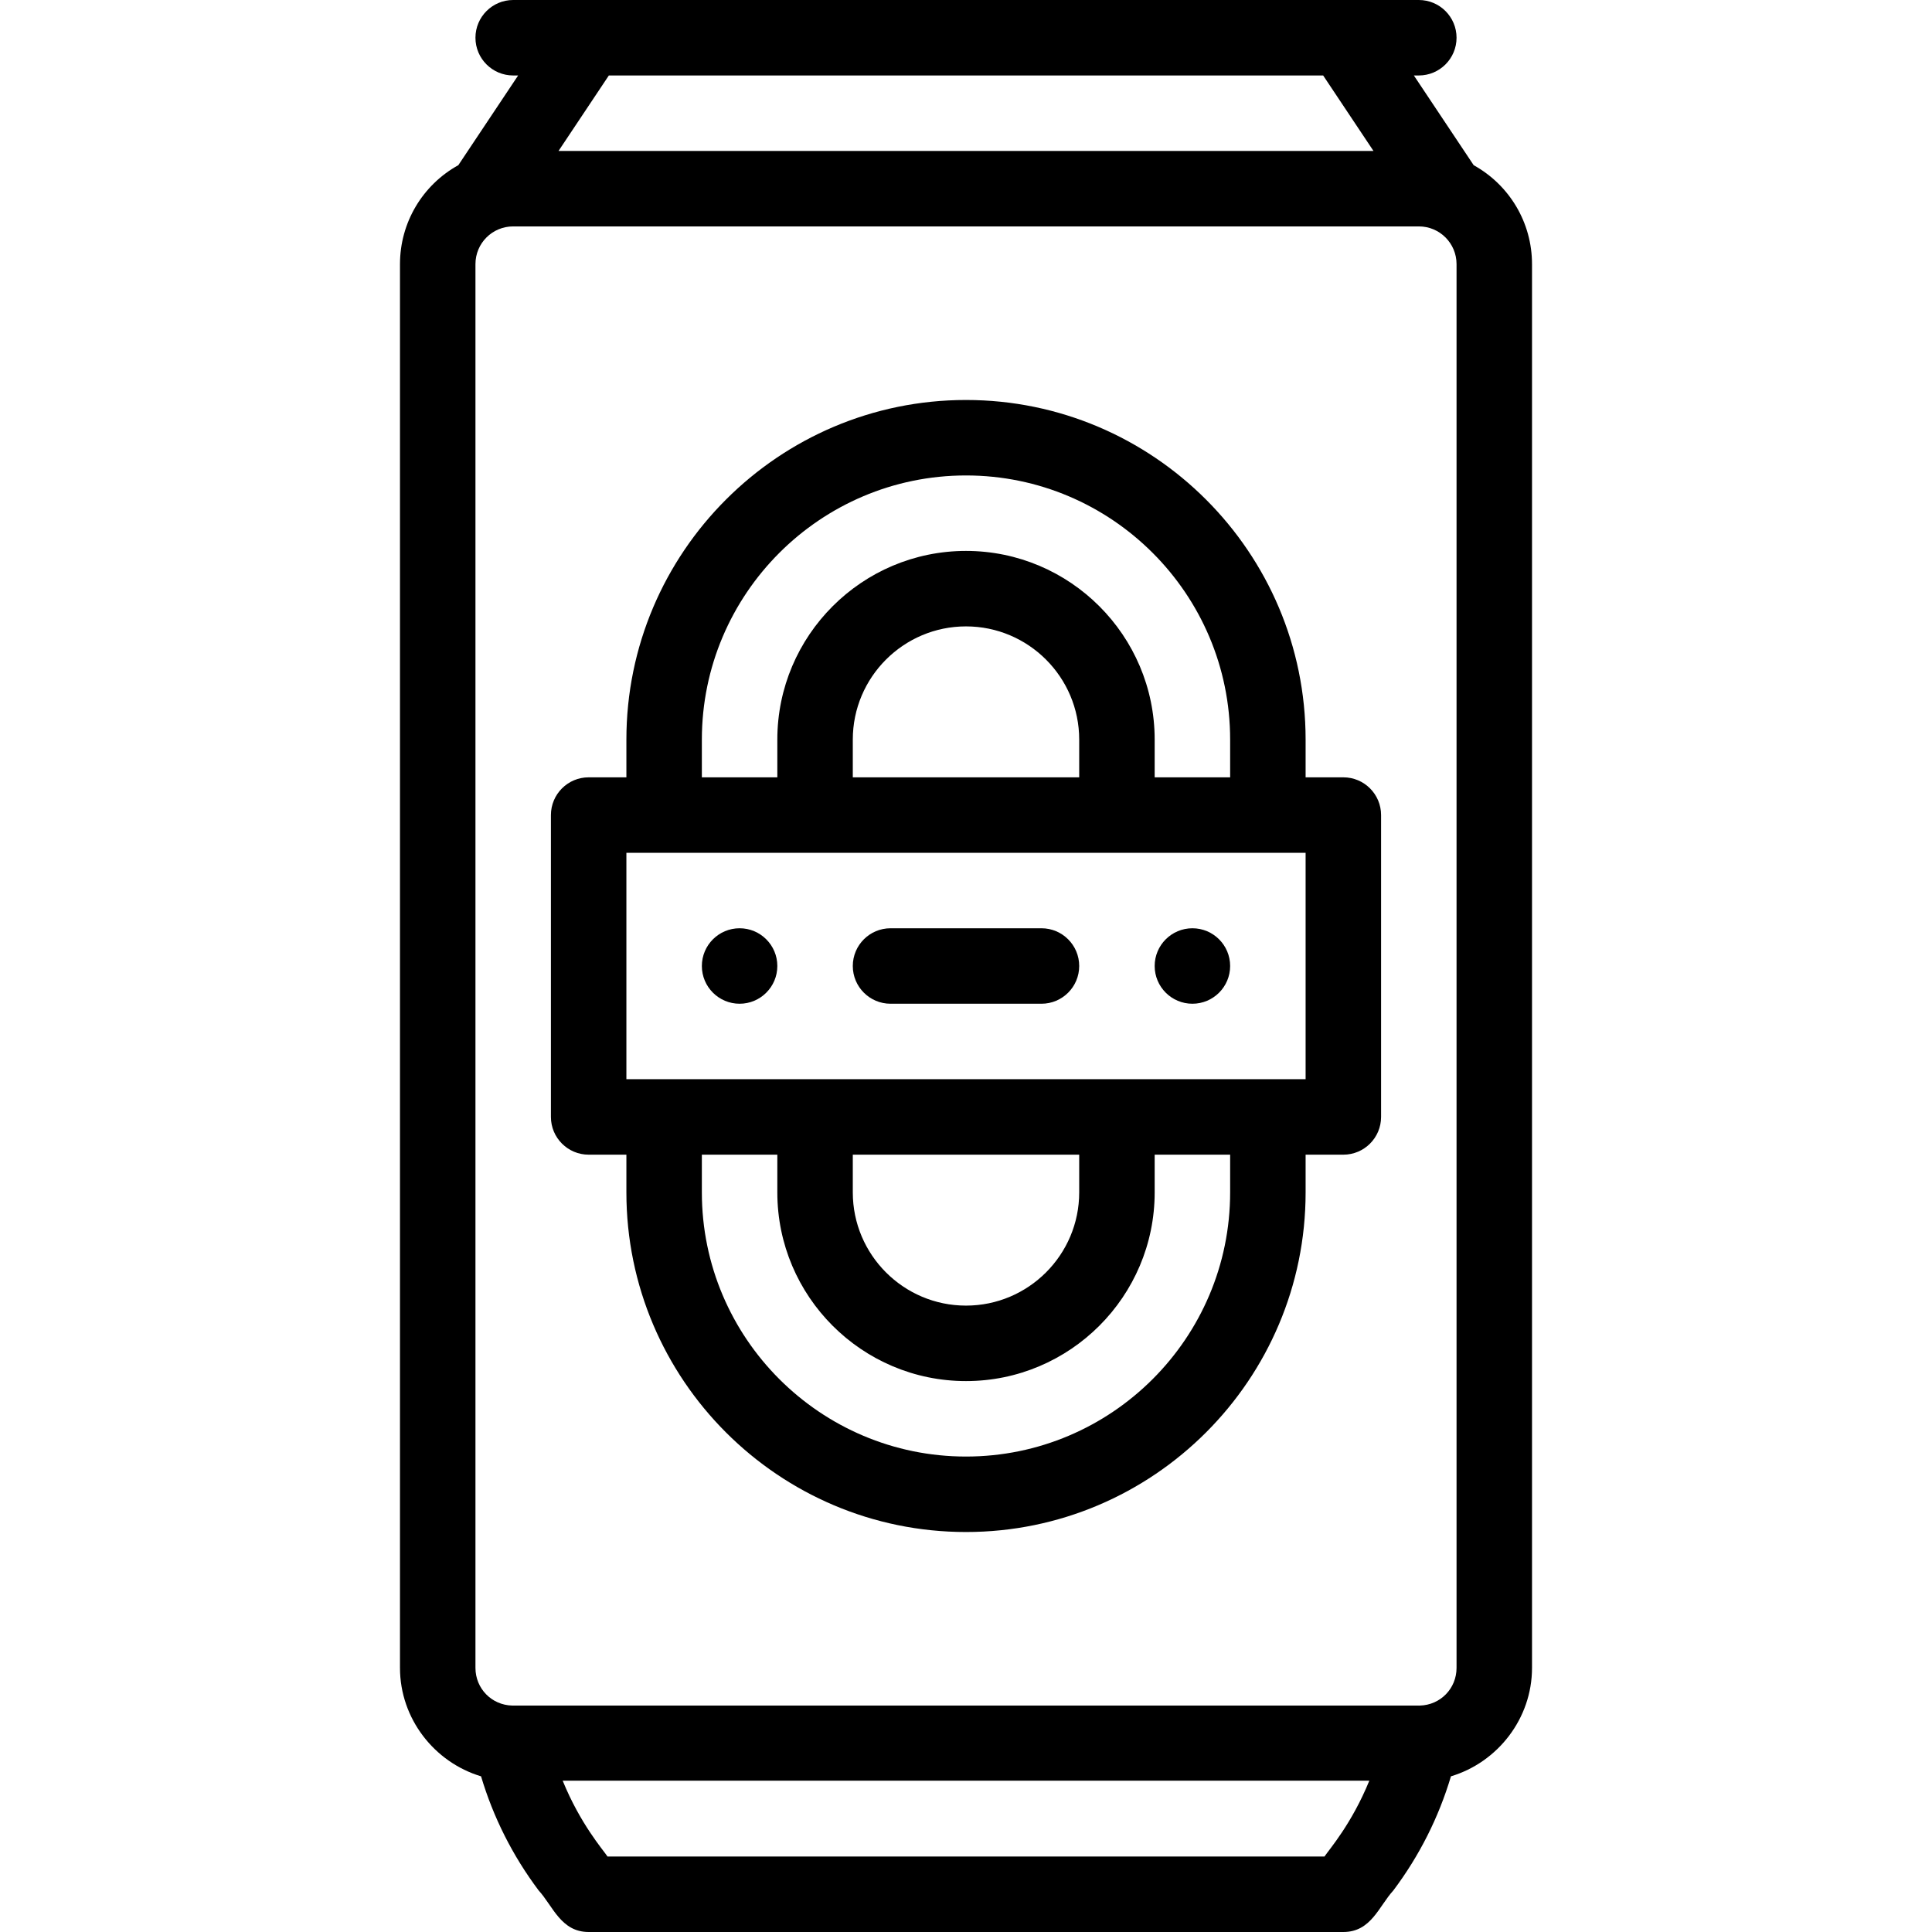 <?xml version="1.0" encoding="iso-8859-1"?>
<!-- Generator: Adobe Illustrator 19.0.0, SVG Export Plug-In . SVG Version: 6.00 Build 0)  -->
<svg version="1.1" id="Capa_1" xmlns="http://www.w3.org/2000/svg" xmlns:xlink="http://www.w3.org/1999/xlink" x="0px" y="0px"
	 viewBox="0 0 512 512" style="enable-background:new 0 0 512 512;" xml:space="preserve">
<g>
	<g>
		<path d="M316,246c-5.52,0-10,4.48-10,10s4.48,10,10,10c5.52,0,10-4.48,10-10C326,250.48,321.52,246,316,246z"/>
	</g>
</g>
<g>
	<g>
		<path d="M196,246c-5.52,0-10,4.48-10,10s4.48,10,10,10s10-4.48,10-10C206,250.48,201.52,246,196,246z"/>
	</g>
</g>
<g>
	<g>
		<path d="M390.542,43.779L374.687,20H376c5.522,0,10-4.478,10-10s-4.478-10-10-10h-19.94c-0.006,0-0.012,0-0.018,0H155.965
			c-0.009,0-0.019,0-0.028,0H136c-5.522,0-10,4.478-10,10s4.478,10,10,10h1.313l-15.851,23.773C111.979,49.023,106,58.98,106,70v372
			c0,13.458,9.112,25.03,21.484,28.744c3.227,10.809,8.317,20.983,15.254,30.233C146.512,505.091,148.646,512,156,512h200
			c7.375,0,9.408-6.821,13.26-11.02c6.891-9.188,12.003-19.335,15.257-30.237C396.888,467.03,406,455.458,406,442V70
			C406,58.991,400.033,49.043,390.542,43.779z M161.352,20h189.296l13.335,20H148.017L161.352,20z M350.997,492H161.003
			c-1.267-1.878-7.211-8.644-11.888-20.1h213.77C358.219,483.328,352.315,490.046,350.997,492z M386,442
			c0,5.478-4.283,9.866-9.75,9.993c-0.126,0.003-0.252,0.008-0.378,0.016c0.074-0.005,0.148-0.008,0.128-0.009H135.958
			c-0.069-0.003-0.139-0.006-0.208-0.007c-5.467-0.127-9.75-4.516-9.75-9.993V70c0-5.525,4.449-10,10-10h240c5.564,0,10,4.499,10,10
			V442z"/>
	</g>
</g>
<g>
	<g>
		<path d="M356,206h-10v-10c0-49.626-40.374-90-90-90c-49.626,0-90,40.374-90,90v10h-10c-5.522,0-10,4.478-10,10v80
			c0,5.522,4.478,10,10,10h10v10c0,49.626,40.374,90,90,90c49.626,0,90-40.374,90-90v-10h10c5.522,0,10-4.478,10-10v-80
			C366,210.478,361.522,206,356,206z M186,196c0-38.598,31.402-70,70-70c38.598,0,70,31.402,70,70v10h-20v-10
			c0-27.57-22.43-50-50-50s-50,22.43-50,50v10h-20V196z M286,196v10h-60v-10c0-16.542,13.458-30,30-30S286,179.458,286,196z
			 M326,316c0,38.598-31.402,70-70,70c-38.598,0-70-31.402-70-70v-10h20v10c0,27.57,22.43,50,50,50s50-22.43,50-50v-10h20V316z
			 M226,316v-10h60v10c0,16.542-13.458,30-30,30S226,332.542,226,316z M346,286H166v-60h180V286z"/>
	</g>
</g>
<g>
	<g>
		<path d="M276,246h-40c-5.522,0-10,4.478-10,10c0,5.522,4.478,10,10,10h40c5.522,0,10-4.478,10-10C286,250.478,281.522,246,276,246
			z"/>
	</g>
</g>
<g>
</g>
<g>
</g>
<g>
</g>
<g>
</g>
<g>
</g>
<g>
</g>
<g>
</g>
<g>
</g>
<g>
</g>
<g>
</g>
<g>
</g>
<g>
</g>
<g>
</g>
<g>
</g>
<g>
</g>
</svg>
